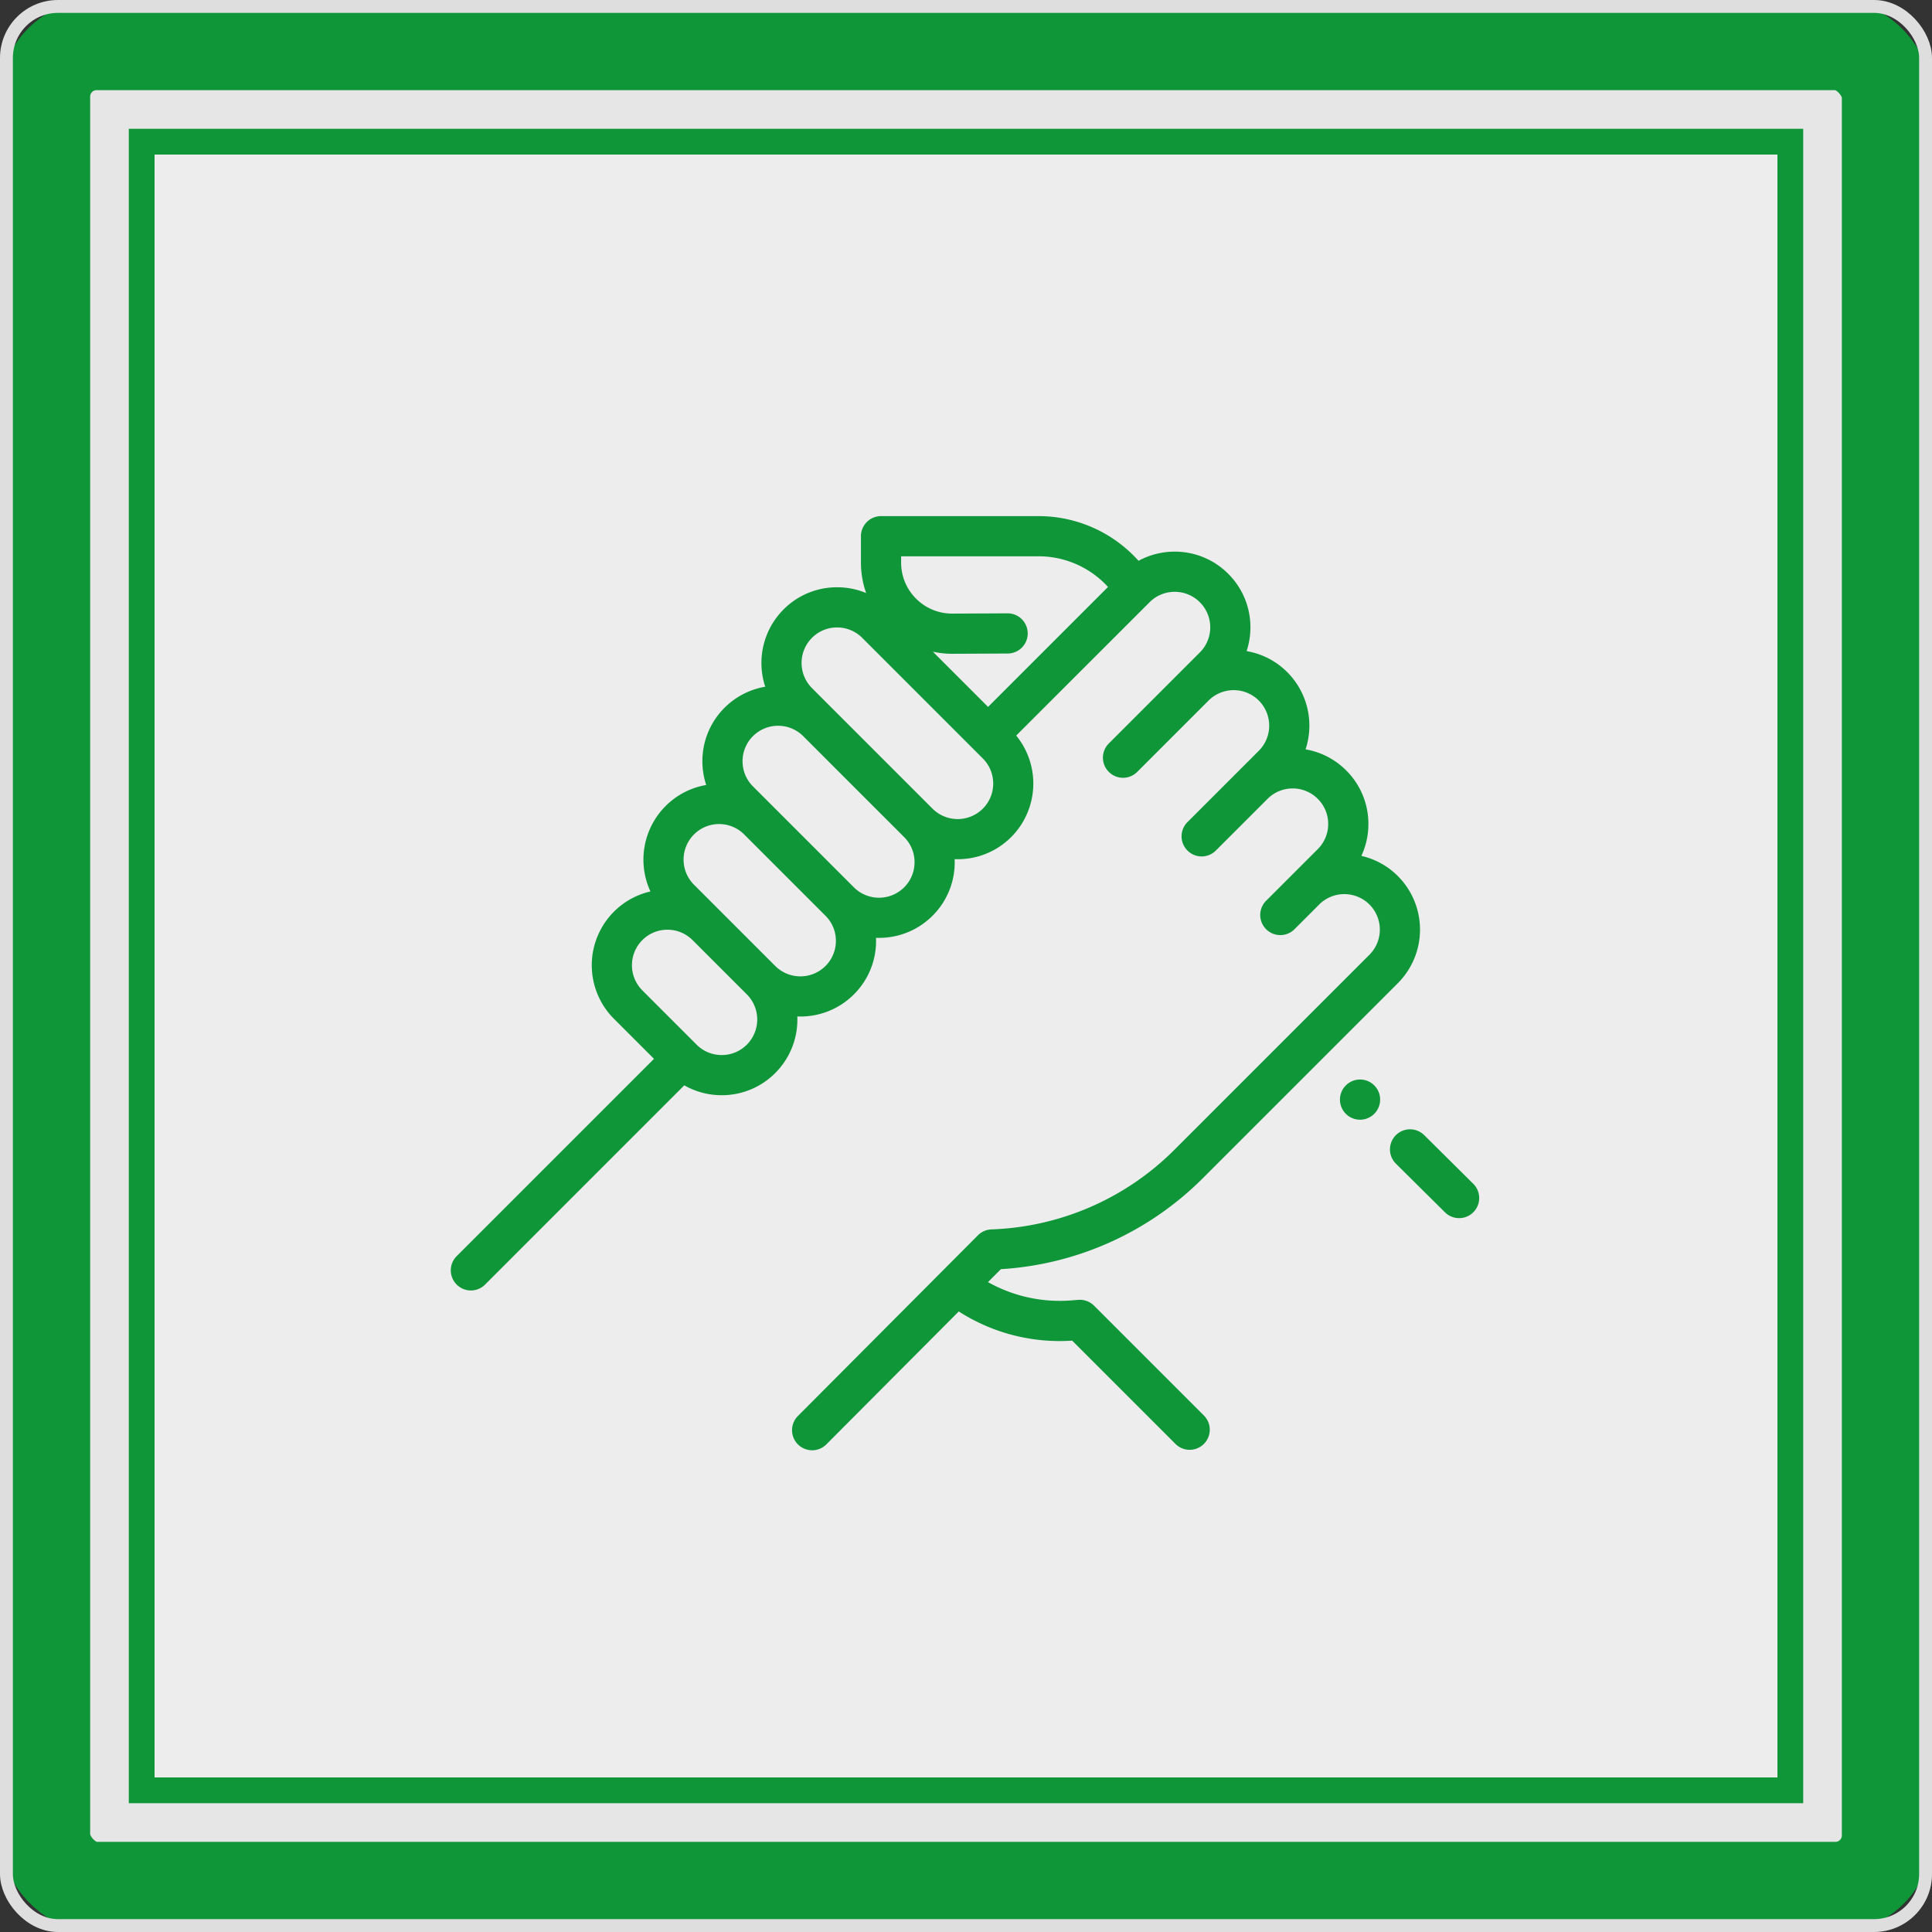 <svg xmlns="http://www.w3.org/2000/svg" width="150" height="150" viewBox="0 0 150 150">
    <rect x="0" y="0" width="150" height="150" fill="#333333" stroke="none"/>
    <g fill="none" fill-rule="evenodd">
        <g stroke-linejoin="square">
            <rect width="138" height="138" x="6" y="6" fill="#EDEDED" stroke="#0E9639" stroke-width="12" rx="4"/>
            <rect width="140" height="140" x="5" y="5" stroke="#E6E6E6" stroke-width="10" rx="4"/>
            <rect width="143" height="143" x="3.5" y="3.5" stroke="#0E9639" stroke-width="7" rx="4"/>
            <rect width="149" height="149" x=".5" y=".5" stroke="#DEDEDE" rx="4"/>
        </g>
        <path fill="#0E9639" fill-rule="nonzero" d="M80.652 40.072c2.87 0 5.639 1.205 7.595 3.307l.15.162a5.844 5.844 0 0 1 2.807-.712 5.84 5.84 0 0 1 4.157 1.722 5.84 5.84 0 0 1 1.721 4.156c0 .637-.102 1.257-.296 1.845a5.843 5.843 0 0 1 3.155 1.632 5.883 5.883 0 0 1 1.423 5.997 5.831 5.831 0 0 1 3.156 1.636 5.84 5.84 0 0 1 1.722 4.156 5.86 5.86 0 0 1-.545 2.478 5.84 5.84 0 0 1 2.834 1.568 5.885 5.885 0 0 1 0 8.312l-15.13 15.131a24.236 24.236 0 0 1-15.691 7.075l-1.002 1.006a11.386 11.386 0 0 0 6.508 1.417l.495-.04a1.56 1.56 0 0 1 1.23.451l8.555 8.556a1.56 1.56 0 0 1-2.205 2.206l-8.047-8.046a14.498 14.498 0 0 1-8.805-2.266l-10.281 10.32a1.554 1.554 0 0 1-1.105.458 1.56 1.56 0 0 1-1.105-2.66l13.978-14.03a1.56 1.56 0 0 1 1.048-.458 21.13 21.13 0 0 0 14.219-6.194l15.131-15.131a2.761 2.761 0 0 0 0-3.9 2.762 2.762 0 0 0-3.9-.002l-1.917 1.918a1.556 1.556 0 0 1-2.206 0 1.56 1.56 0 0 1 0-2.206l1.917-1.917 2.095-2.095a2.74 2.74 0 0 0 .808-1.95 2.74 2.74 0 0 0-.808-1.95 2.74 2.74 0 0 0-1.95-.809 2.74 2.74 0 0 0-1.95.808L94.4 66.035a1.556 1.556 0 0 1-2.206 0 1.56 1.56 0 0 1 0-2.206l5.54-5.538a2.762 2.762 0 0 0 0-3.901 2.761 2.761 0 0 0-3.901 0l-5.539 5.539a1.556 1.556 0 0 1-2.206 0 1.56 1.56 0 0 1 0-2.206l7.066-7.066a2.74 2.74 0 0 0 .808-1.95 2.74 2.74 0 0 0-.808-1.95 2.74 2.74 0 0 0-1.95-.808 2.74 2.74 0 0 0-1.95.808L78.898 57.11a5.886 5.886 0 0 1-.39 7.881 5.86 5.86 0 0 1-4.39 1.713c.003.08.006.158.006.238a5.84 5.84 0 0 1-1.722 4.156 5.86 5.86 0 0 1-4.39 1.713 5.84 5.84 0 0 1-1.716 4.393 5.861 5.861 0 0 1-4.393 1.713 5.862 5.862 0 0 1-1.714 4.394 5.84 5.84 0 0 1-4.156 1.721 5.841 5.841 0 0 1-2.905-.767L37.662 99.733a1.556 1.556 0 0 1-2.206 0 1.56 1.56 0 0 1 0-2.206l15.32-15.319-3.112-3.111a5.885 5.885 0 0 1 0-8.313 5.838 5.838 0 0 1 2.836-1.571 5.888 5.888 0 0 1 1.175-6.63 5.833 5.833 0 0 1 3.154-1.636 5.887 5.887 0 0 1-.295-1.842 5.84 5.84 0 0 1 1.721-4.156c.892-.89 2.001-1.434 3.158-1.632a5.883 5.883 0 0 1 1.422-6 5.84 5.84 0 0 1 4.156-1.722c.787 0 1.55.154 2.256.447a7.086 7.086 0 0 1-.403-2.365v-2.045c0-.861.698-1.56 1.56-1.56zm29.805 47.954l.12.107 3.806 3.775a1.56 1.56 0 0 1-2.079 2.321l-.118-.106-3.807-3.775a1.56 1.56 0 0 1 2.078-2.322zm-3.76-3.756a1.56 1.56 0 1 1-2.315.121l.107-.118.003-.003a1.56 1.56 0 0 1 2.206 0zM51.82 72.183a2.74 2.74 0 0 0-1.95.808 2.762 2.762 0 0 0 0 3.9l4.214 4.215c.521.521 1.214.808 1.95.808a2.74 2.74 0 0 0 1.95-.808 2.762 2.762 0 0 0 .001-3.901l-4.215-4.214a2.74 2.74 0 0 0-1.95-.808zm4.01-8.203a2.74 2.74 0 0 0-1.95.808 2.761 2.761 0 0 0 0 3.901l2.096 2.096 4.215 4.214a2.762 2.762 0 0 0 3.9 0 2.74 2.74 0 0 0 .808-1.95 2.74 2.74 0 0 0-.808-1.95l-6.31-6.31a2.739 2.739 0 0 0-1.95-.809zm4.58-7.631a2.75 2.75 0 0 0-1.95.806 2.74 2.74 0 0 0-.808 1.95c0 .737.287 1.43.808 1.95l7.837 7.838a2.762 2.762 0 0 0 3.9 0c.522-.521.809-1.214.808-1.95a2.74 2.74 0 0 0-.807-1.951l-4.267-4.266-3.571-3.572a2.75 2.75 0 0 0-1.95-.805zm4.58-7.634a2.75 2.75 0 0 0-1.95.807 2.762 2.762 0 0 0 0 3.9l1.524 1.525.003.002 7.837 7.837a2.761 2.761 0 0 0 3.9 0c.521-.52.808-1.214.808-1.95a2.74 2.74 0 0 0-.808-1.95l-9.363-9.364a2.749 2.749 0 0 0-1.95-.807zm15.661-5.524H69.963v.486c0 1.062.414 2.06 1.167 2.808a3.936 3.936 0 0 0 2.794 1.154h.02l4.28-.02a1.56 1.56 0 0 1 .015 3.12l-4.28.02h-.035a7.137 7.137 0 0 1-1.494-.16l4.284 4.285 9.312-9.312-.063-.068a7.28 7.28 0 0 0-5.312-2.313z"/>
    </g>
</svg>
